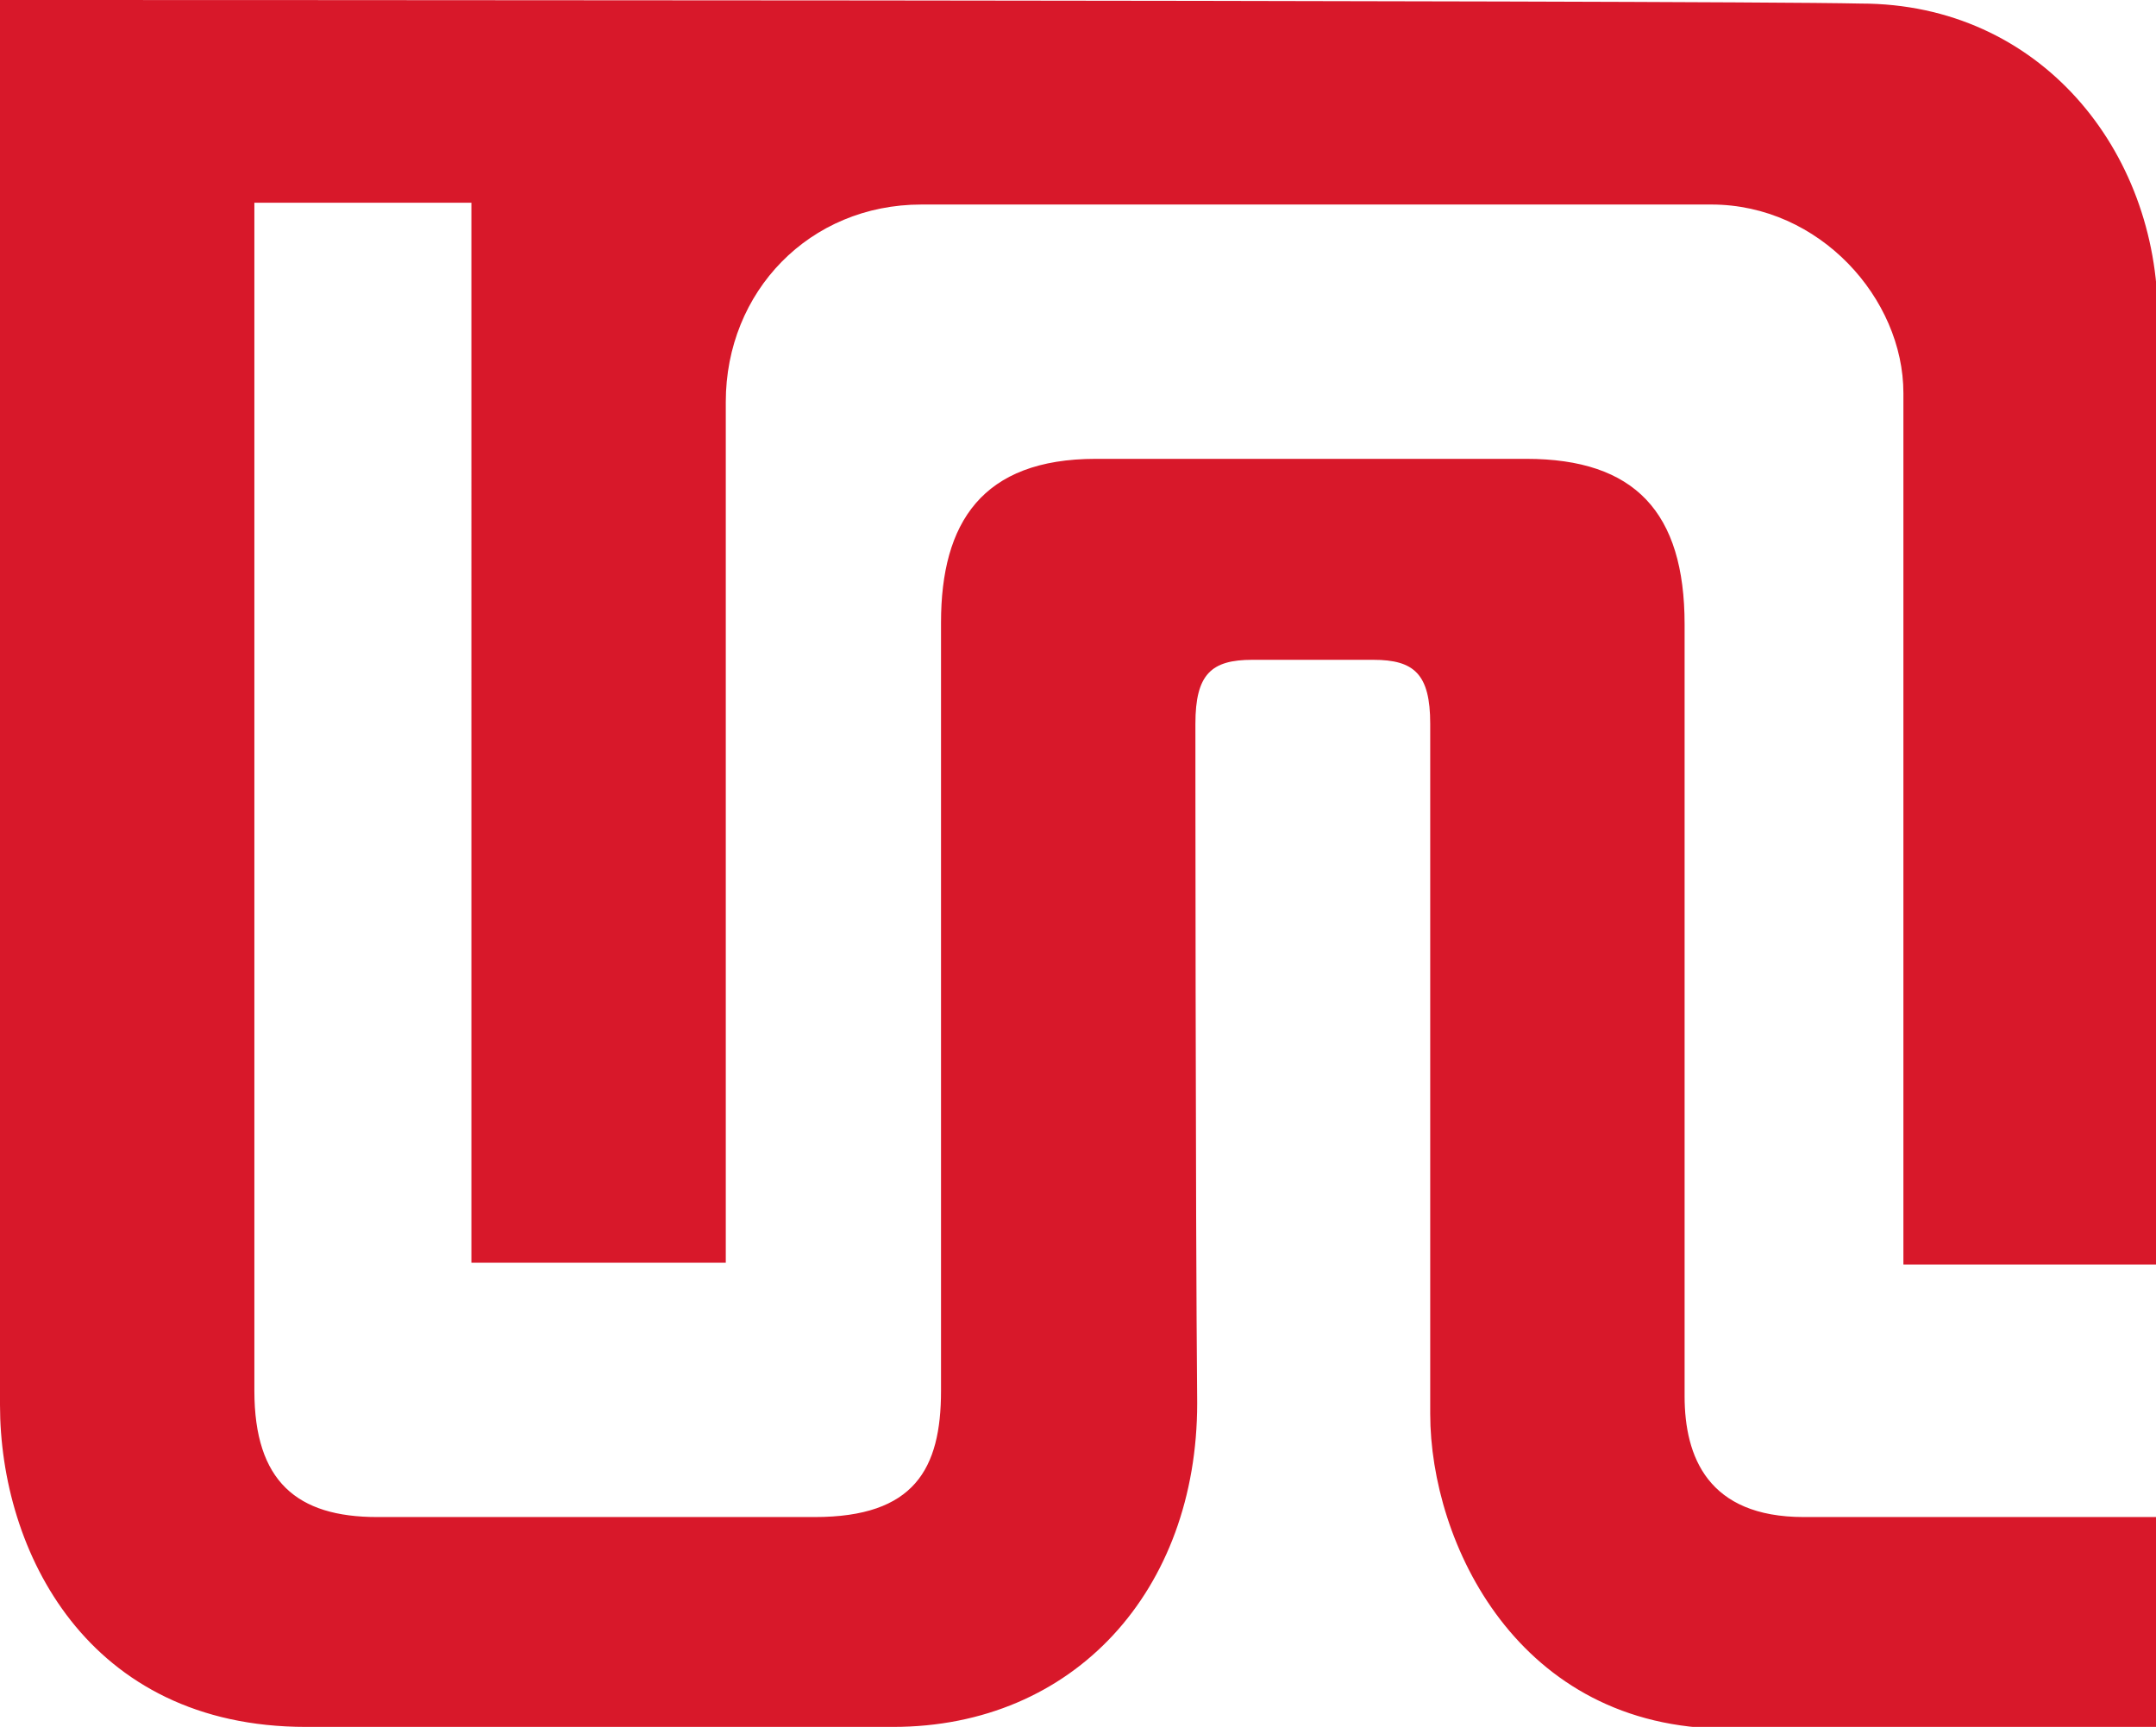 <svg version="1.1" id="Layer_1" xmlns:x="ns_extend;" xmlns:i="ns_ai;" xmlns:graph="ns_graphs;" xmlns="http://www.w3.org/2000/svg" xmlns:xlink="http://www.w3.org/1999/xlink" x="0px" y="0px" viewBox="0 0 121.2 97.1" style="enable-background:new 0 0 121.2 97.1;" xml:space="preserve">
 <style type="text/css">
  .st0{fill:#D8182A;}
 </style>
 <g>
  <path class="st0" d="M67.2,40.7c0-2.8,0.9-3.6,3.2-3.6c0,0,4.6,0,6.8,0c2.3,0,3.2,0.8,3.2,3.6c0,2.8,0,33.6,0,38.8
		c0,7.2,4.9,17.7,16.7,17.7c7.4,0,24.1,0,24.1,0V85.3c0,0-16.1,0-19.8,0c-5.4,0-6.7-3.4-6.7-6.8c0-5.7,0-37.5,0-43.4
		c0-6.3-2.8-9.3-8.9-9.3c-6,0-17.9,0-24.2,0c-6.4,0-8.7,3.6-8.7,9.2c0,5.6,0,38.5,0,43.2c0,4.4-1.5,7.1-7.1,7.1
		c-4.7,0-20.1,0-24.6,0c-4.5,0-6.9-2-6.9-7.1c0-4.7,0-66.8,0-66.8h12.2V71h14.3c0,0,0-42.6,0-48.4c0-6.2,4.7-11.1,11-11.1
		c6.3,0,38.6,0,44.4,0c6.1,0,10.8,5.3,10.8,10.6c0,7.3,0,49,0,49h14.3c0,0,0-47,0-53.3c0-9.3-6.6-17.6-16.7-17.6C95.6,0,0,0,0,0
		s0,71.4,0,79c0,8.2,4.9,18.1,17.2,18.1c9.1,0,22.8,0,33,0c10.2,0,17.1-7.7,17.1-18.2C67.2,68.1,67.2,40.7,67.2,40.7">
  </path>
 </g>
</svg>